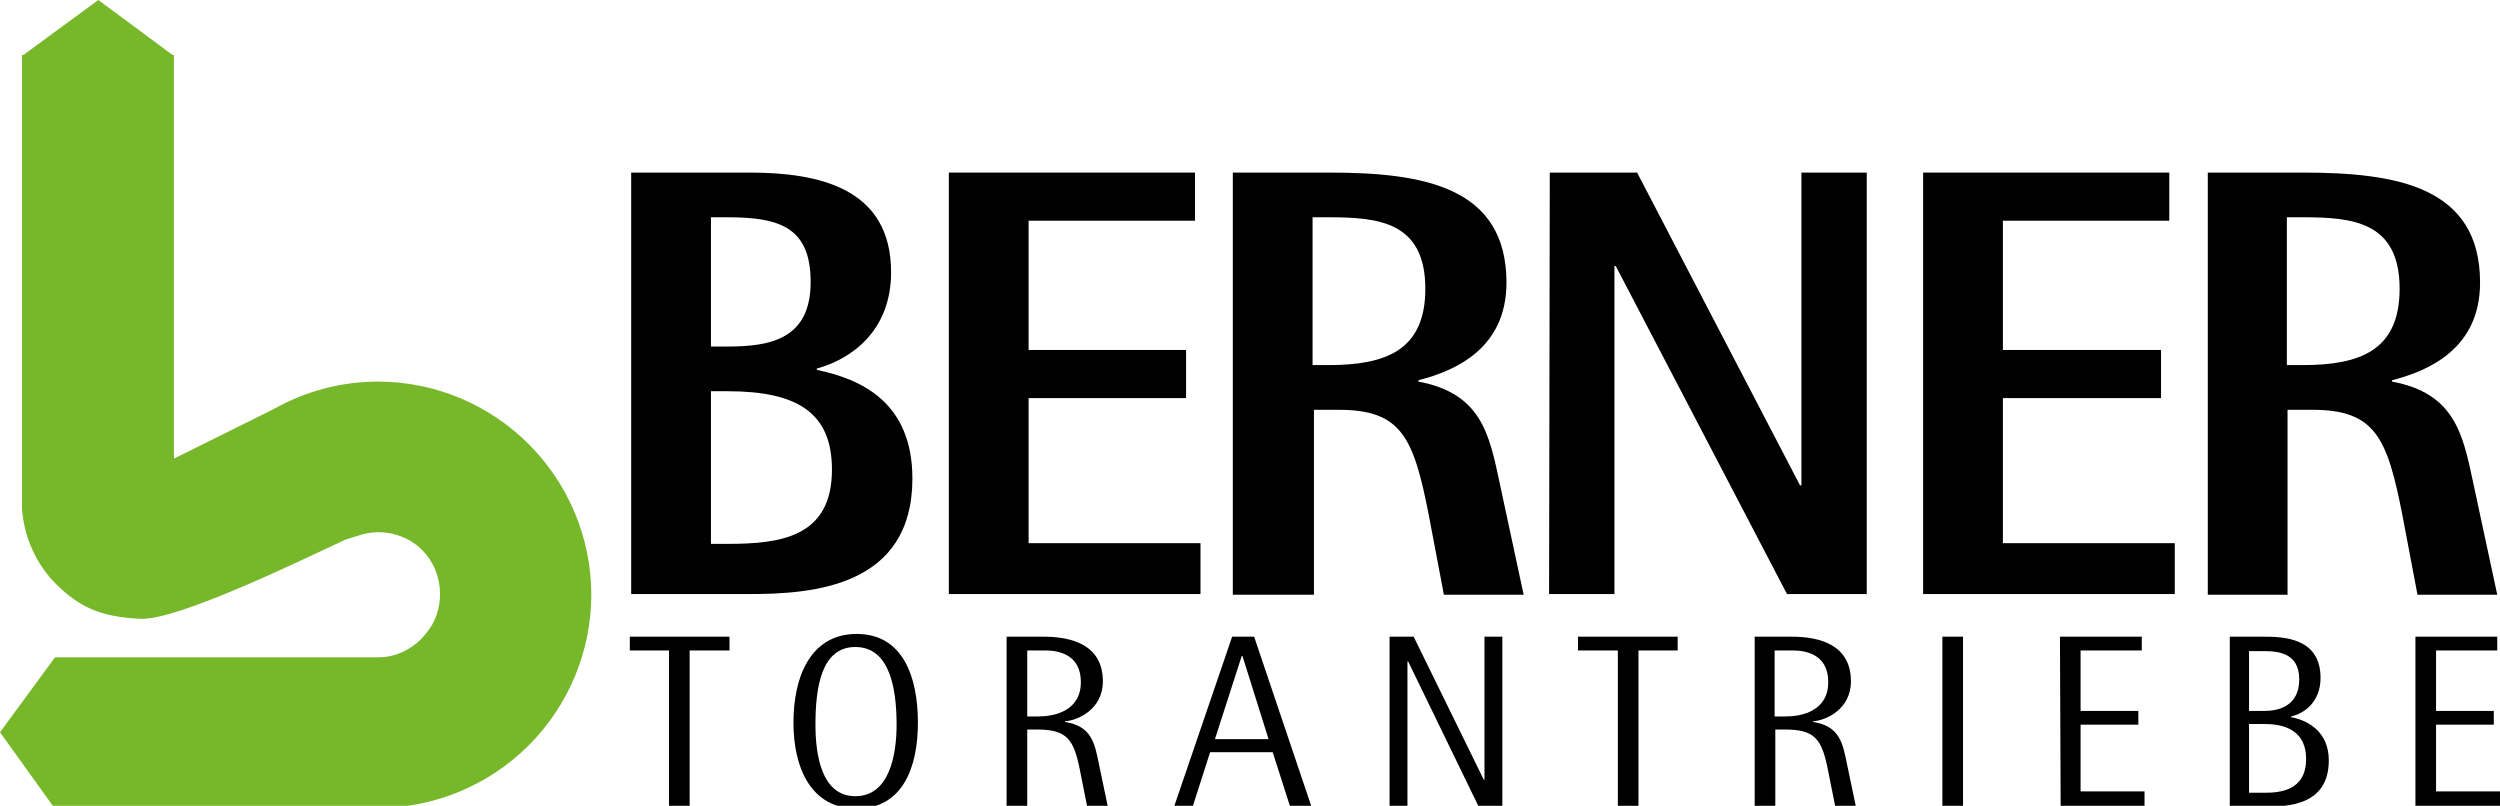 <?xml version="1.0" encoding="UTF-8"?>
<svg xmlns="http://www.w3.org/2000/svg" xmlns:xlink="http://www.w3.org/1999/xlink" version="1.1" id="Ebene_1" x="0px" y="0px" viewBox="0 0 363.6 117.2" style="enable-background:new 0 0 363.6 117.2;" xml:space="preserve">
<style type="text/css">
	.st0{fill-rule:evenodd;clip-rule:evenodd;fill:#76B82A;}
</style>
<g>
	<path class="st0" d="M0,106.5l8-10.9h46.2l0,0H55c2.4,0,4.6-1,6.3-2.7l0.6-0.7c1.4-1.6,2.1-3.7,2.1-5.8c0-2.4-0.9-4.7-2.6-6.4   s-4-2.6-6.4-2.6c-1.7,0-3.2,0.6-4.8,1.1C44.4,81.2,25.8,90.3,20.4,90c-6-0.3-8.9-1.8-12.2-5c-3-3-4.7-6.9-5-11l0,0v-1.1V8h0.2   l10.9-8l10.8,8h0.2v58.7l14.5-7.2c4.6-2.6,9.8-4,15.2-4c8.2,0,16.1,3.3,21.9,9.1S86,78.3,86,86.5s-3.3,16.1-9.1,21.9   c-5.8,5.8-13.7,9.1-21.9,9.1h-0.3H7.9L0,106.5L0,106.5z"></path>
	<g>
		<path d="M91.8,25.1H109c10.2,0,20.6,2.3,20.6,14.5c0,8.7-6,12.7-10.8,14v0.2c6.3,1.3,13.9,4.6,13.9,15.8    c0,15.7-14.4,16.8-23.7,16.8H91.8V25.1z M103.4,50.4h2.4c6.3,0,12.1-1.1,12.1-9.4c0-8-4.6-9.4-12.1-9.4h-2.4V50.4z M103.4,79.1    h2.4c7.6,0,15.2-0.9,15.2-10.8c0-8.4-5.2-11.4-15.2-11.4h-2.4V79.1z"></path>
		<path d="M138,25.1h35.8v7h-24.2v18.8h22.9v7h-22.9V79h25v7.4H138L138,25.1L138,25.1z"></path>
		<path d="M179.3,25.1h14c13.6,0,25.8,2,25.8,16c0,9.5-7.3,12.8-12.8,14.2v0.2c9.1,1.7,10.3,7.6,11.8,14.7l3.5,16.3H210l-2.2-11.6    c-2.2-11.2-3.9-15.3-13.1-15.3h-3.6v26.9h-11.8V25.1z M190.9,53.1h2.3c8.3,0,14.1-2.1,14.1-11.1c0-9.8-6.9-10.4-14.1-10.4h-2.3    V53.1z"></path>
		<path d="M225.4,25.1h12.7l23.7,45.5h0.2V25.1h9.5v61.3h-11.6L235,38.7h-0.2v47.7h-9.5L225.4,25.1L225.4,25.1z"></path>
		<path d="M279.7,25.1h35.8v7h-24.2v18.8h23v7h-23V79h25v7.4h-36.6V25.1z"></path>
		<path d="M320.9,25.1h14c13.6,0,25.8,2,25.8,16c0,9.5-7.3,12.8-12.8,14.2v0.2c9.1,1.7,10.3,7.6,11.8,14.7l3.5,16.3h-11.6l-2.2-11.6    c-2.2-11.2-3.9-15.3-13.1-15.3h-3.6v26.9h-11.6V25.1H320.9z M332.6,53.1h2.3c8.3,0,14.1-2.1,14.1-11.1c0-9.8-6.9-10.4-14.1-10.4    h-2.3V53.1z"></path>
	</g>
	<g>
		<path d="M97.4,94.6h-5.8v-2h14.5v2h-5.8v22.6h-3V94.6H97.4z"></path>
	</g>
	<g>
		<path d="M115.4,105.1c0-6.7,2.5-12.9,9.2-12.9s8.9,6.2,8.9,12.9c0,6.5-2.2,12.5-8.9,12.5S115.4,111.6,115.4,105.1z M124.4,115.8    c5,0,6-6.1,6-10.4c0-5.3-1-11.3-6-11.3s-5.8,6-5.8,11.3C118.6,109.6,119.4,115.8,124.4,115.8z"></path>
		<path d="M146.4,92.6h5.4c4.1,0,8.6,1.2,8.6,6.5c0,4.1-3.7,5.7-5.5,5.8v0.1c3.8,0.6,4.3,3,4.9,6l1.3,6.2h-3l-1-5    c-0.9-4.7-1.9-6.1-6.3-6.1h-1.4v11.1h-3V92.6z M149.4,104.2h1.6c2.2,0,6.2-0.7,6.2-5c0-4-3.2-4.6-5.2-4.6h-2.6V104.2z"></path>
		<path d="M179.2,92.6h3.2l8.3,24.6h-3.1l-2.5-7.8H176l-2.5,7.8h-2.7L179.2,92.6z M176.7,107.5h7.8l-3.8-12.1h-0.1L176.7,107.5z"></path>
		<path d="M202.1,92.6h3.5l10.2,20.8h0.1V92.6h2.6v24.6H215l-10.2-21h-0.1v21h-2.6V92.6z"></path>
		<path d="M235.3,94.6h-5.8v-2H244v2h-5.7v22.6h-3V94.6z"></path>
		<path d="M255.2,92.6h5.4c4.1,0,8.6,1.2,8.6,6.5c0,4.1-3.7,5.7-5.5,5.8v0.1c3.8,0.6,4.3,3,4.9,6l1.3,6.2h-3l-1-5    c-0.9-4.7-1.9-6.1-6.3-6.1h-1.4v11.1h-3V92.6z M258.1,104.2h1.6c2.2,0,6.2-0.7,6.2-5c0-4-3.2-4.6-5.2-4.6h-2.6V104.2z"></path>
		<path d="M282.5,92.6h3v24.6h-3V92.6z"></path>
		<path d="M299.6,92.6h11.9v2h-8.9v8.8h8.4v2h-8.4v9.7h9.3v2.1h-12.2L299.6,92.6L299.6,92.6z"></path>
		<path d="M324.2,92.6h5c2.8,0,8.3,0.1,8.3,6c0,3.5-2.4,5.2-4.3,5.6v0.1c2.6,0.5,5.5,2.2,5.5,6.3c0,6.7-6.3,6.7-9.1,6.7h-5.3V92.6    H324.2z M327.1,103.4h2.2c2.1,0,5.1-0.7,5.1-4.6c0-3.8-3-4.1-5.1-4.1h-2.2V103.4z M327.1,115.3h2.2c2.1,0,6.1-0.2,6.1-4.9    s-4-5.1-6.1-5.1h-2.2V115.3z"></path>
		<path d="M351.3,92.6h11.9v2h-8.9v8.8h8.4v2h-8.4v9.7h9.3v2.1h-12.3V92.6z"></path>
	</g>
</g>
</svg>
